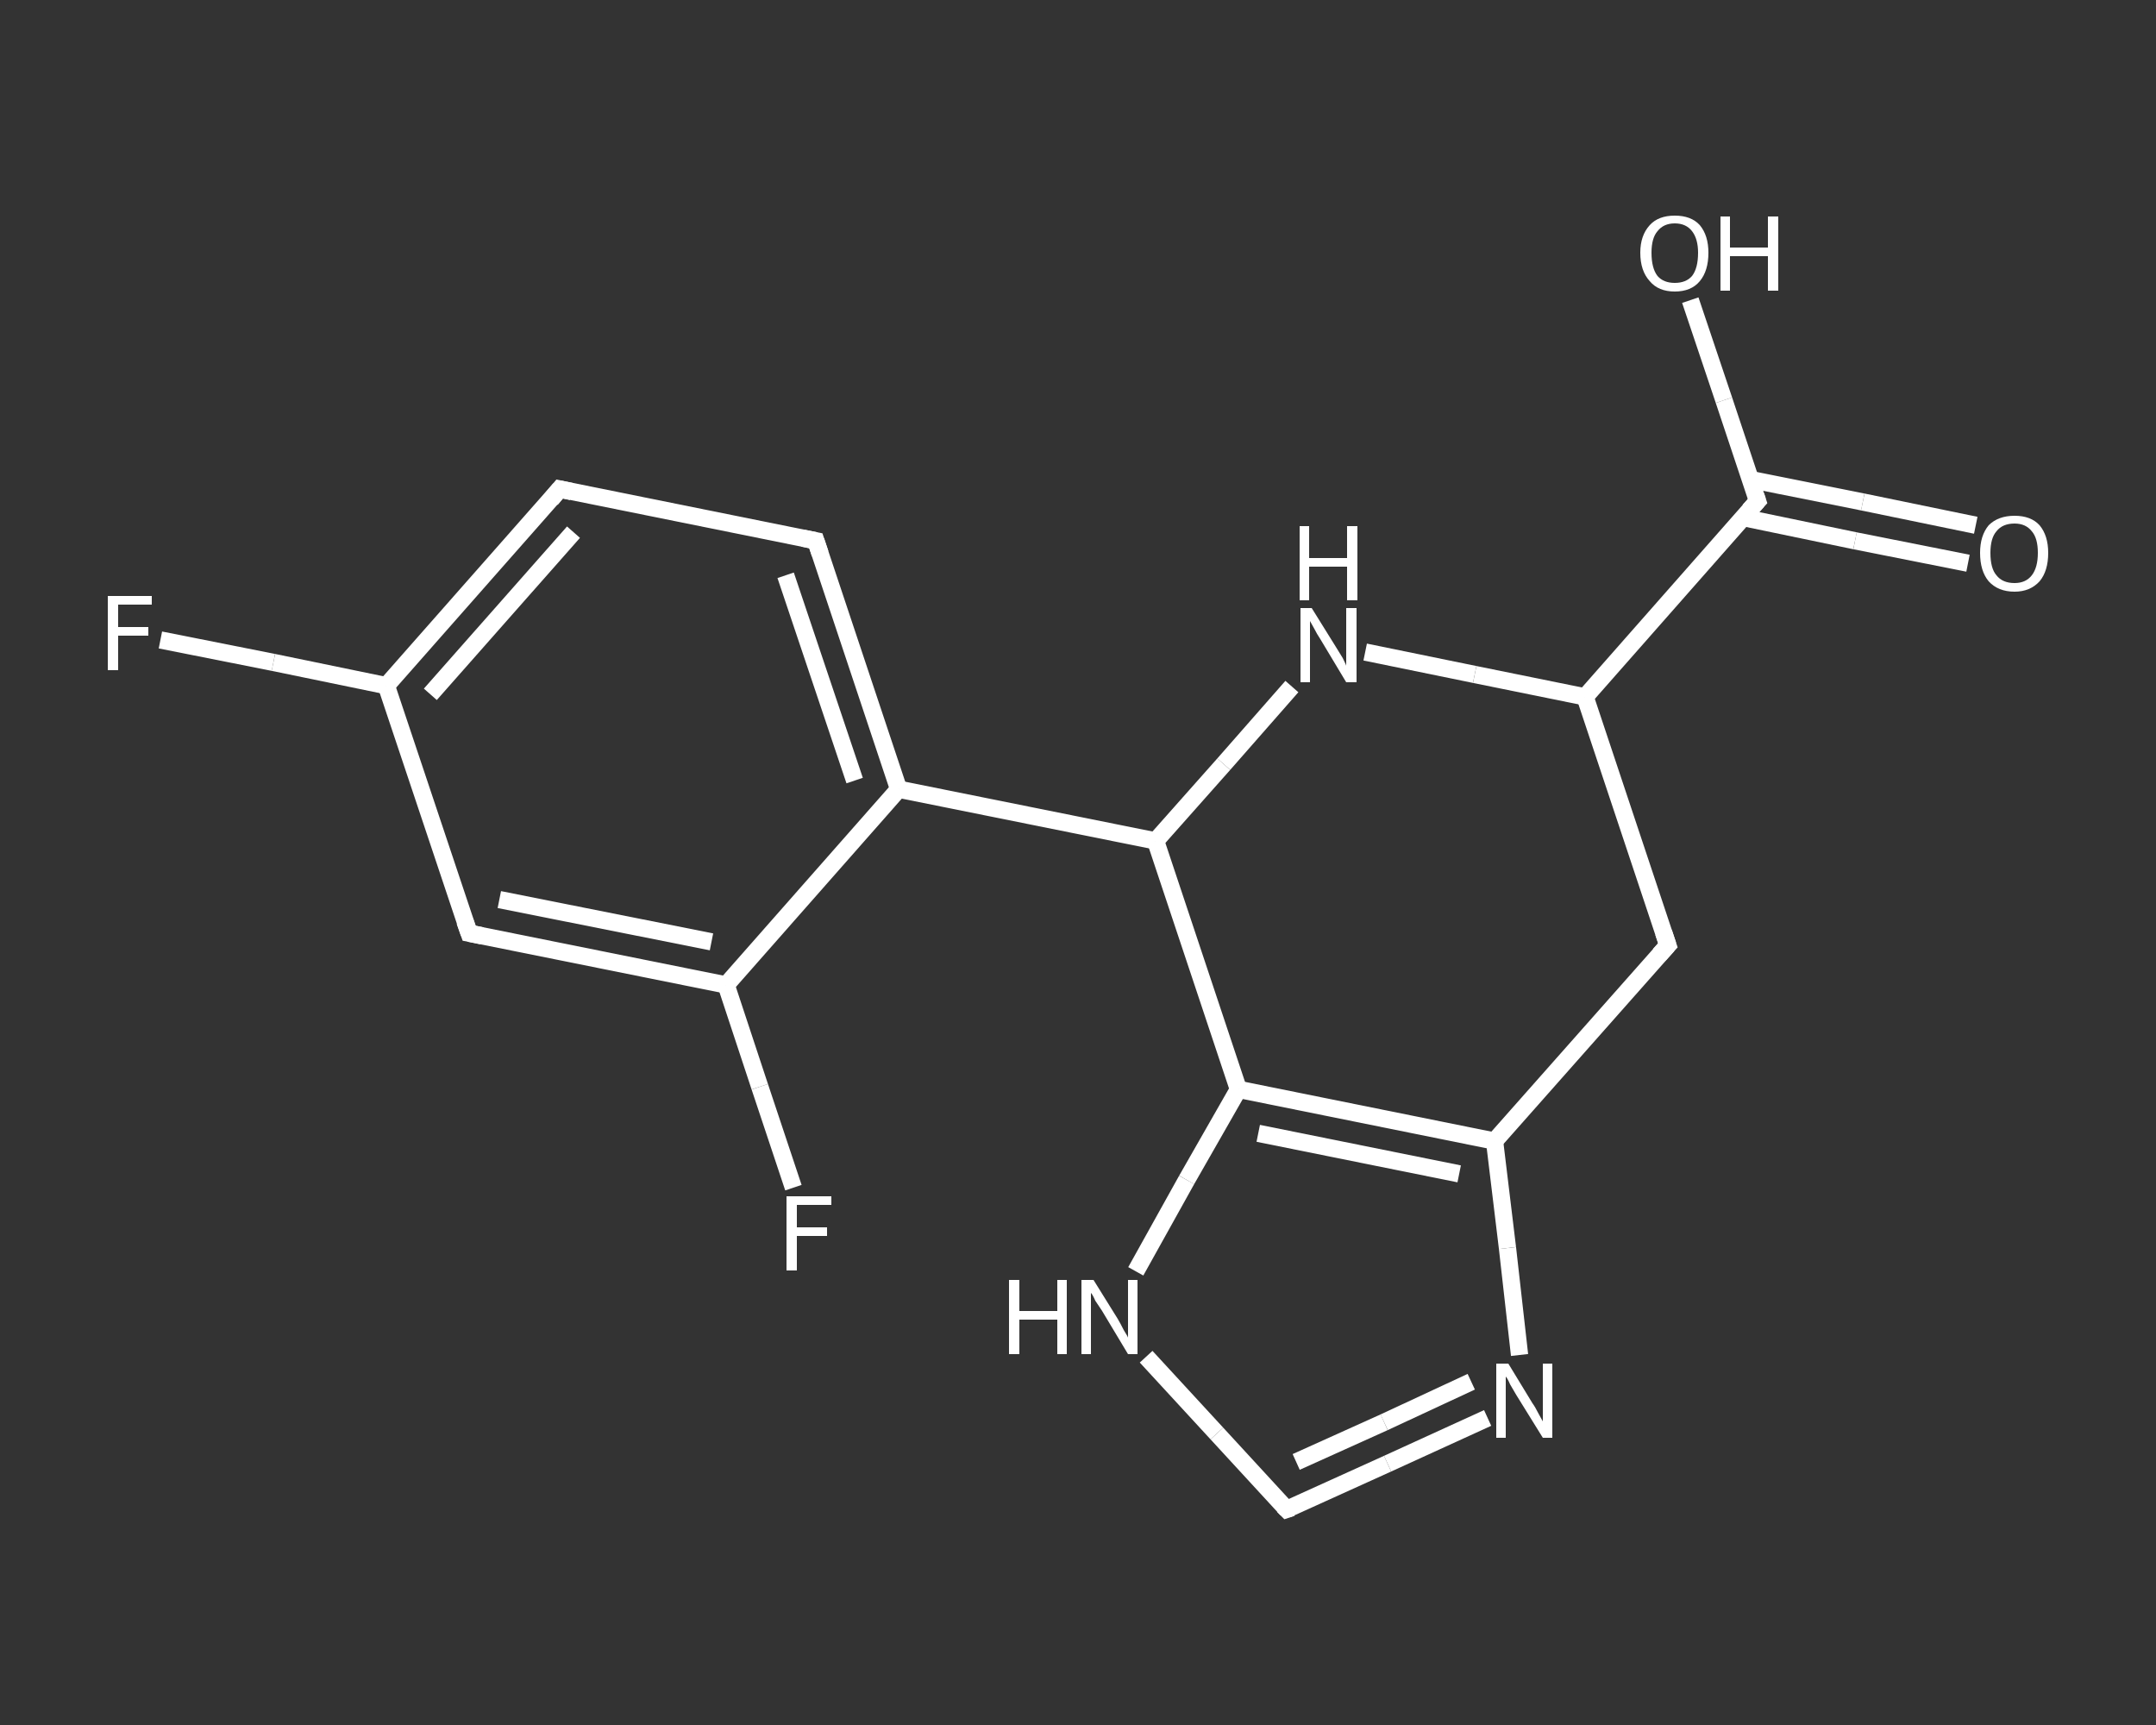 <?xml version='1.0' encoding='iso-8859-1'?>
<svg version='1.1' baseProfile='full'
              xmlns='http://www.w3.org/2000/svg'
                      xmlns:rdkit='http://www.rdkit.org/xml'
                      xmlns:xlink='http://www.w3.org/1999/xlink'
                  xml:space='preserve'
width='250px' height='200px' viewBox='0 0 250 200'>
<rect x="0" y="0" width="250" height="200" fill="#333333" stroke="none"/>
<!-- END OF HEADER -->
<rect style='opacity:1.0;fill:transparent;stroke:none' width='250.0' height='200.0' x='0.0' y='0.0'> </rect>
<path class='bond-0 atom-0 atom-1' d='M 228.2,65.3 L 215.1,62.7' style='fill:none;fill-rule:evenodd;stroke:#FFFFFF;stroke-width:2.0px;stroke-linecap:butt;stroke-linejoin:miter;stroke-opacity:1' />
<path class='bond-0 atom-0 atom-1' d='M 215.1,62.7 L 202.1,60.0' style='fill:none;fill-rule:evenodd;stroke:#FFFFFF;stroke-width:2.0px;stroke-linecap:butt;stroke-linejoin:miter;stroke-opacity:1' />
<path class='bond-0 atom-0 atom-1' d='M 229.1,60.9 L 216.0,58.2' style='fill:none;fill-rule:evenodd;stroke:#FFFFFF;stroke-width:2.0px;stroke-linecap:butt;stroke-linejoin:miter;stroke-opacity:1' />
<path class='bond-0 atom-0 atom-1' d='M 216.0,58.2 L 203.0,55.6' style='fill:none;fill-rule:evenodd;stroke:#FFFFFF;stroke-width:2.0px;stroke-linecap:butt;stroke-linejoin:miter;stroke-opacity:1' />
<path class='bond-1 atom-1 atom-2' d='M 203.8,58.1 L 199.9,46.4' style='fill:none;fill-rule:evenodd;stroke:#FFFFFF;stroke-width:2.0px;stroke-linecap:butt;stroke-linejoin:miter;stroke-opacity:1' />
<path class='bond-1 atom-1 atom-2' d='M 199.9,46.4 L 196.0,34.8' style='fill:none;fill-rule:evenodd;stroke:#FFFFFF;stroke-width:2.0px;stroke-linecap:butt;stroke-linejoin:miter;stroke-opacity:1' />
<path class='bond-2 atom-1 atom-3' d='M 203.8,58.1 L 183.8,80.8' style='fill:none;fill-rule:evenodd;stroke:#FFFFFF;stroke-width:2.0px;stroke-linecap:butt;stroke-linejoin:miter;stroke-opacity:1' />
<path class='bond-3 atom-3 atom-4' d='M 183.8,80.8 L 193.4,109.6' style='fill:none;fill-rule:evenodd;stroke:#FFFFFF;stroke-width:2.0px;stroke-linecap:butt;stroke-linejoin:miter;stroke-opacity:1' />
<path class='bond-4 atom-4 atom-5' d='M 193.4,109.6 L 173.3,132.3' style='fill:none;fill-rule:evenodd;stroke:#FFFFFF;stroke-width:2.0px;stroke-linecap:butt;stroke-linejoin:miter;stroke-opacity:1' />
<path class='bond-5 atom-5 atom-6' d='M 173.3,132.3 L 174.8,144.7' style='fill:none;fill-rule:evenodd;stroke:#FFFFFF;stroke-width:2.0px;stroke-linecap:butt;stroke-linejoin:miter;stroke-opacity:1' />
<path class='bond-5 atom-5 atom-6' d='M 174.8,144.7 L 176.2,157.1' style='fill:none;fill-rule:evenodd;stroke:#FFFFFF;stroke-width:2.0px;stroke-linecap:butt;stroke-linejoin:miter;stroke-opacity:1' />
<path class='bond-6 atom-6 atom-7' d='M 172.5,164.4 L 160.9,169.7' style='fill:none;fill-rule:evenodd;stroke:#FFFFFF;stroke-width:2.0px;stroke-linecap:butt;stroke-linejoin:miter;stroke-opacity:1' />
<path class='bond-6 atom-6 atom-7' d='M 160.9,169.7 L 149.2,175.0' style='fill:none;fill-rule:evenodd;stroke:#FFFFFF;stroke-width:2.0px;stroke-linecap:butt;stroke-linejoin:miter;stroke-opacity:1' />
<path class='bond-6 atom-6 atom-7' d='M 170.6,160.2 L 160.5,164.9' style='fill:none;fill-rule:evenodd;stroke:#FFFFFF;stroke-width:2.0px;stroke-linecap:butt;stroke-linejoin:miter;stroke-opacity:1' />
<path class='bond-6 atom-6 atom-7' d='M 160.5,164.9 L 150.3,169.5' style='fill:none;fill-rule:evenodd;stroke:#FFFFFF;stroke-width:2.0px;stroke-linecap:butt;stroke-linejoin:miter;stroke-opacity:1' />
<path class='bond-7 atom-7 atom-8' d='M 149.2,175.0 L 141.1,166.2' style='fill:none;fill-rule:evenodd;stroke:#FFFFFF;stroke-width:2.0px;stroke-linecap:butt;stroke-linejoin:miter;stroke-opacity:1' />
<path class='bond-7 atom-7 atom-8' d='M 141.1,166.2 L 132.9,157.3' style='fill:none;fill-rule:evenodd;stroke:#FFFFFF;stroke-width:2.0px;stroke-linecap:butt;stroke-linejoin:miter;stroke-opacity:1' />
<path class='bond-8 atom-8 atom-9' d='M 131.7,147.4 L 137.6,136.8' style='fill:none;fill-rule:evenodd;stroke:#FFFFFF;stroke-width:2.0px;stroke-linecap:butt;stroke-linejoin:miter;stroke-opacity:1' />
<path class='bond-8 atom-8 atom-9' d='M 137.6,136.8 L 143.6,126.3' style='fill:none;fill-rule:evenodd;stroke:#FFFFFF;stroke-width:2.0px;stroke-linecap:butt;stroke-linejoin:miter;stroke-opacity:1' />
<path class='bond-9 atom-9 atom-10' d='M 143.6,126.3 L 134.0,97.5' style='fill:none;fill-rule:evenodd;stroke:#FFFFFF;stroke-width:2.0px;stroke-linecap:butt;stroke-linejoin:miter;stroke-opacity:1' />
<path class='bond-10 atom-10 atom-11' d='M 134.0,97.5 L 104.2,91.5' style='fill:none;fill-rule:evenodd;stroke:#FFFFFF;stroke-width:2.0px;stroke-linecap:butt;stroke-linejoin:miter;stroke-opacity:1' />
<path class='bond-11 atom-11 atom-12' d='M 104.2,91.5 L 94.6,62.7' style='fill:none;fill-rule:evenodd;stroke:#FFFFFF;stroke-width:2.0px;stroke-linecap:butt;stroke-linejoin:miter;stroke-opacity:1' />
<path class='bond-11 atom-11 atom-12' d='M 99.1,90.5 L 91.1,66.7' style='fill:none;fill-rule:evenodd;stroke:#FFFFFF;stroke-width:2.0px;stroke-linecap:butt;stroke-linejoin:miter;stroke-opacity:1' />
<path class='bond-12 atom-12 atom-13' d='M 94.6,62.7 L 64.9,56.7' style='fill:none;fill-rule:evenodd;stroke:#FFFFFF;stroke-width:2.0px;stroke-linecap:butt;stroke-linejoin:miter;stroke-opacity:1' />
<path class='bond-13 atom-13 atom-14' d='M 64.9,56.7 L 44.8,79.5' style='fill:none;fill-rule:evenodd;stroke:#FFFFFF;stroke-width:2.0px;stroke-linecap:butt;stroke-linejoin:miter;stroke-opacity:1' />
<path class='bond-13 atom-13 atom-14' d='M 66.5,61.7 L 49.9,80.5' style='fill:none;fill-rule:evenodd;stroke:#FFFFFF;stroke-width:2.0px;stroke-linecap:butt;stroke-linejoin:miter;stroke-opacity:1' />
<path class='bond-14 atom-14 atom-15' d='M 44.8,79.5 L 31.7,76.8' style='fill:none;fill-rule:evenodd;stroke:#FFFFFF;stroke-width:2.0px;stroke-linecap:butt;stroke-linejoin:miter;stroke-opacity:1' />
<path class='bond-14 atom-14 atom-15' d='M 31.7,76.8 L 18.6,74.2' style='fill:none;fill-rule:evenodd;stroke:#FFFFFF;stroke-width:2.0px;stroke-linecap:butt;stroke-linejoin:miter;stroke-opacity:1' />
<path class='bond-15 atom-14 atom-16' d='M 44.8,79.5 L 54.4,108.2' style='fill:none;fill-rule:evenodd;stroke:#FFFFFF;stroke-width:2.0px;stroke-linecap:butt;stroke-linejoin:miter;stroke-opacity:1' />
<path class='bond-16 atom-16 atom-17' d='M 54.4,108.2 L 84.2,114.2' style='fill:none;fill-rule:evenodd;stroke:#FFFFFF;stroke-width:2.0px;stroke-linecap:butt;stroke-linejoin:miter;stroke-opacity:1' />
<path class='bond-16 atom-16 atom-17' d='M 57.9,104.3 L 82.5,109.2' style='fill:none;fill-rule:evenodd;stroke:#FFFFFF;stroke-width:2.0px;stroke-linecap:butt;stroke-linejoin:miter;stroke-opacity:1' />
<path class='bond-17 atom-17 atom-18' d='M 84.2,114.2 L 88.1,126.0' style='fill:none;fill-rule:evenodd;stroke:#FFFFFF;stroke-width:2.0px;stroke-linecap:butt;stroke-linejoin:miter;stroke-opacity:1' />
<path class='bond-17 atom-17 atom-18' d='M 88.1,126.0 L 92.0,137.7' style='fill:none;fill-rule:evenodd;stroke:#FFFFFF;stroke-width:2.0px;stroke-linecap:butt;stroke-linejoin:miter;stroke-opacity:1' />
<path class='bond-18 atom-10 atom-19' d='M 134.0,97.5 L 141.9,88.6' style='fill:none;fill-rule:evenodd;stroke:#FFFFFF;stroke-width:2.0px;stroke-linecap:butt;stroke-linejoin:miter;stroke-opacity:1' />
<path class='bond-18 atom-10 atom-19' d='M 141.9,88.6 L 149.8,79.6' style='fill:none;fill-rule:evenodd;stroke:#FFFFFF;stroke-width:2.0px;stroke-linecap:butt;stroke-linejoin:miter;stroke-opacity:1' />
<path class='bond-19 atom-19 atom-3' d='M 158.3,75.6 L 171.0,78.2' style='fill:none;fill-rule:evenodd;stroke:#FFFFFF;stroke-width:2.0px;stroke-linecap:butt;stroke-linejoin:miter;stroke-opacity:1' />
<path class='bond-19 atom-19 atom-3' d='M 171.0,78.2 L 183.8,80.8' style='fill:none;fill-rule:evenodd;stroke:#FFFFFF;stroke-width:2.0px;stroke-linecap:butt;stroke-linejoin:miter;stroke-opacity:1' />
<path class='bond-20 atom-9 atom-5' d='M 143.6,126.3 L 173.3,132.3' style='fill:none;fill-rule:evenodd;stroke:#FFFFFF;stroke-width:2.0px;stroke-linecap:butt;stroke-linejoin:miter;stroke-opacity:1' />
<path class='bond-20 atom-9 atom-5' d='M 145.9,131.4 L 169.2,136.1' style='fill:none;fill-rule:evenodd;stroke:#FFFFFF;stroke-width:2.0px;stroke-linecap:butt;stroke-linejoin:miter;stroke-opacity:1' />
<path class='bond-21 atom-17 atom-11' d='M 84.2,114.2 L 104.2,91.5' style='fill:none;fill-rule:evenodd;stroke:#FFFFFF;stroke-width:2.0px;stroke-linecap:butt;stroke-linejoin:miter;stroke-opacity:1' />
<path d='M 203.6,57.5 L 203.8,58.1 L 202.8,59.2' style='fill:none;stroke:#FFFFFF;stroke-width:2.0px;stroke-linecap:butt;stroke-linejoin:miter;stroke-opacity:1;' />
<path d='M 192.9,108.1 L 193.4,109.6 L 192.4,110.7' style='fill:none;stroke:#FFFFFF;stroke-width:2.0px;stroke-linecap:butt;stroke-linejoin:miter;stroke-opacity:1;' />
<path d='M 149.8,174.8 L 149.2,175.0 L 148.8,174.6' style='fill:none;stroke:#FFFFFF;stroke-width:2.0px;stroke-linecap:butt;stroke-linejoin:miter;stroke-opacity:1;' />
<path d='M 95.1,64.2 L 94.6,62.7 L 93.1,62.4' style='fill:none;stroke:#FFFFFF;stroke-width:2.0px;stroke-linecap:butt;stroke-linejoin:miter;stroke-opacity:1;' />
<path d='M 66.3,57.0 L 64.9,56.7 L 63.9,57.9' style='fill:none;stroke:#FFFFFF;stroke-width:2.0px;stroke-linecap:butt;stroke-linejoin:miter;stroke-opacity:1;' />
<path d='M 53.9,106.8 L 54.4,108.2 L 55.9,108.5' style='fill:none;stroke:#FFFFFF;stroke-width:2.0px;stroke-linecap:butt;stroke-linejoin:miter;stroke-opacity:1;' />
<path class='atom-0' d='M 229.6 64.1
Q 229.6 62.1, 230.6 60.9
Q 231.7 59.8, 233.6 59.8
Q 235.5 59.8, 236.5 60.9
Q 237.5 62.1, 237.5 64.1
Q 237.5 66.2, 236.5 67.4
Q 235.4 68.6, 233.6 68.6
Q 231.7 68.6, 230.6 67.4
Q 229.6 66.2, 229.6 64.1
M 233.6 67.6
Q 234.9 67.6, 235.6 66.7
Q 236.3 65.8, 236.3 64.1
Q 236.3 62.4, 235.6 61.6
Q 234.9 60.7, 233.6 60.7
Q 232.2 60.7, 231.5 61.6
Q 230.8 62.4, 230.8 64.1
Q 230.8 65.9, 231.5 66.7
Q 232.2 67.6, 233.6 67.6
' fill='#FFFFFF'/>
<path class='atom-2' d='M 190.2 29.3
Q 190.2 27.3, 191.3 26.1
Q 192.3 25.0, 194.2 25.0
Q 196.1 25.0, 197.1 26.1
Q 198.1 27.3, 198.1 29.3
Q 198.1 31.4, 197.1 32.6
Q 196.1 33.8, 194.2 33.8
Q 192.3 33.8, 191.3 32.6
Q 190.2 31.4, 190.2 29.3
M 194.2 32.8
Q 195.5 32.8, 196.2 32.0
Q 196.9 31.1, 196.9 29.3
Q 196.9 27.7, 196.2 26.8
Q 195.5 25.9, 194.2 25.9
Q 192.9 25.9, 192.2 26.8
Q 191.5 27.6, 191.5 29.3
Q 191.5 31.1, 192.2 32.0
Q 192.9 32.8, 194.2 32.8
' fill='#FFFFFF'/>
<path class='atom-2' d='M 199.5 25.1
L 200.6 25.1
L 200.6 28.7
L 205.0 28.7
L 205.0 25.1
L 206.2 25.1
L 206.2 33.7
L 205.0 33.7
L 205.0 29.7
L 200.6 29.7
L 200.6 33.7
L 199.5 33.7
L 199.5 25.1
' fill='#FFFFFF'/>
<path class='atom-6' d='M 174.9 158.1
L 177.7 162.7
Q 178.0 163.1, 178.4 163.9
Q 178.9 164.8, 178.9 164.8
L 178.9 158.1
L 180.0 158.1
L 180.0 166.7
L 178.9 166.7
L 175.8 161.7
Q 175.5 161.2, 175.1 160.5
Q 174.8 159.8, 174.6 159.6
L 174.6 166.7
L 173.5 166.7
L 173.5 158.1
L 174.9 158.1
' fill='#FFFFFF'/>
<path class='atom-8' d='M 117.0 148.4
L 118.2 148.4
L 118.2 152.0
L 122.6 152.0
L 122.6 148.4
L 123.7 148.4
L 123.7 157.0
L 122.6 157.0
L 122.6 153.0
L 118.2 153.0
L 118.2 157.0
L 117.0 157.0
L 117.0 148.4
' fill='#FFFFFF'/>
<path class='atom-8' d='M 126.8 148.4
L 129.6 152.9
Q 129.9 153.4, 130.3 154.2
Q 130.8 155.0, 130.8 155.1
L 130.8 148.4
L 131.9 148.4
L 131.9 157.0
L 130.8 157.0
L 127.8 152.0
Q 127.4 151.4, 127.0 150.8
Q 126.7 150.1, 126.5 149.9
L 126.5 157.0
L 125.4 157.0
L 125.4 148.4
L 126.8 148.4
' fill='#FFFFFF'/>
<path class='atom-15' d='M 12.5 69.1
L 17.6 69.1
L 17.6 70.1
L 13.7 70.1
L 13.7 72.7
L 17.2 72.7
L 17.2 73.7
L 13.7 73.7
L 13.7 77.7
L 12.5 77.7
L 12.5 69.1
' fill='#FFFFFF'/>
<path class='atom-18' d='M 91.2 138.7
L 96.4 138.7
L 96.4 139.7
L 92.4 139.7
L 92.4 142.3
L 95.9 142.3
L 95.9 143.3
L 92.4 143.3
L 92.4 147.3
L 91.2 147.3
L 91.2 138.7
' fill='#FFFFFF'/>
<path class='atom-19' d='M 152.1 70.5
L 154.9 75.0
Q 155.2 75.5, 155.7 76.3
Q 156.1 77.1, 156.1 77.2
L 156.1 70.5
L 157.3 70.5
L 157.3 79.1
L 156.1 79.1
L 153.1 74.1
Q 152.7 73.5, 152.4 72.9
Q 152.0 72.2, 151.9 72.0
L 151.9 79.1
L 150.8 79.1
L 150.8 70.5
L 152.1 70.5
' fill='#FFFFFF'/>
<path class='atom-19' d='M 150.7 61.0
L 151.8 61.0
L 151.8 64.7
L 156.2 64.7
L 156.2 61.0
L 157.4 61.0
L 157.4 69.6
L 156.2 69.6
L 156.2 65.7
L 151.8 65.7
L 151.8 69.6
L 150.7 69.6
L 150.7 61.0
' fill='#FFFFFF'/>
</svg>
